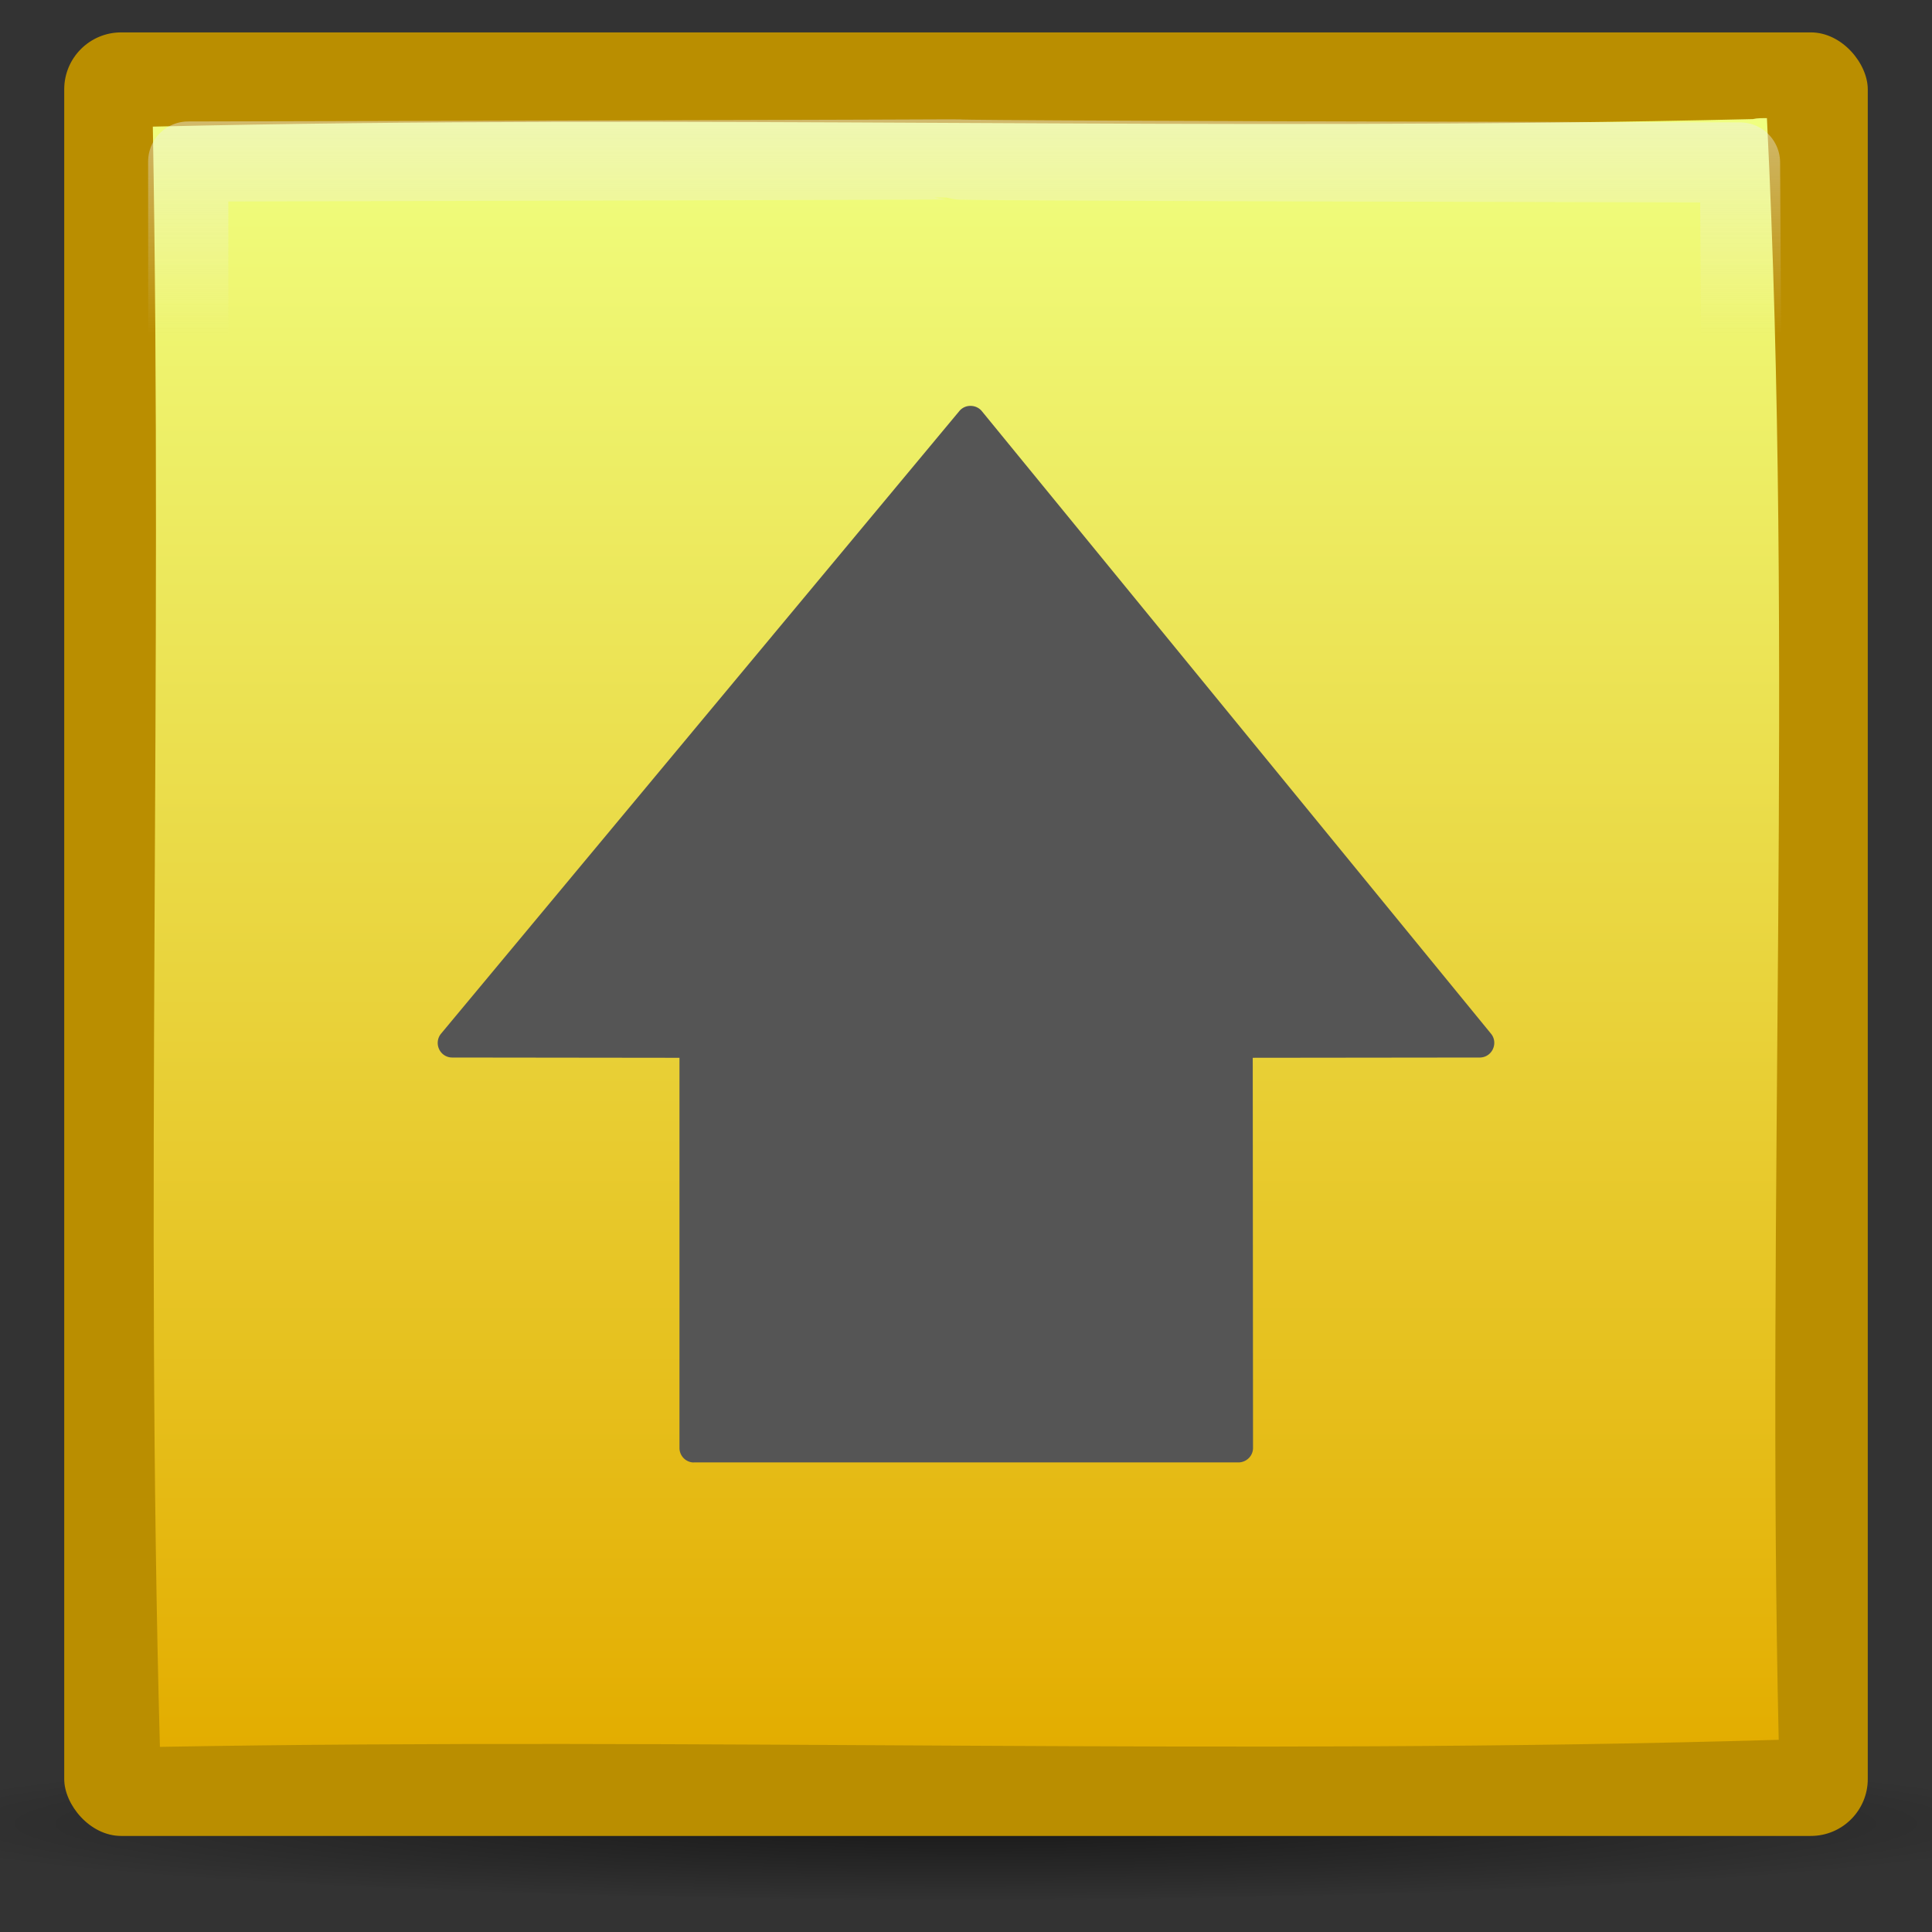 <svg xmlns="http://www.w3.org/2000/svg" xmlns:xlink="http://www.w3.org/1999/xlink" viewBox="0 0 128 128"><rect x="0" y="0" width="128" height="128" fill="#333333" stroke="none"/><defs><linearGradient id="e"><stop stop-color="#e3ad00"/><stop offset="1" stop-color="#f0ff80"/></linearGradient><linearGradient id="a"><stop/><stop offset="1" stop-opacity="0"/></linearGradient><linearGradient id="b"><stop stop-color="#eee"/><stop offset="1" stop-color="#eee" stop-opacity="0"/></linearGradient><linearGradient xlink:href="#b" id="h" gradientUnits="userSpaceOnUse" y1="10.02" x2="0" y2="24.345"/><linearGradient id="c"><stop stop-color="#00a7b3"/><stop offset="1" stop-color="#008e98"/></linearGradient><linearGradient id="d"><stop stop-color="#00a7b3" stop-opacity="0"/><stop offset="1" stop-color="#00a7b3" stop-opacity="0"/></linearGradient><linearGradient xlink:href="#e" id="g" y1="115.73" x2="0" y2="7.828" gradientUnits="userSpaceOnUse"/><radialGradient xlink:href="#a" id="f" cx="63.64" cy="120.39" r="61.81" gradientTransform="matrix(1 0 0 .025 0 117.423)" gradientUnits="userSpaceOnUse"/></defs><path d="M125.446 120.388a61.81 1.522 0 11-123.62 0 61.81 1.522 0 11123.62 0z" transform="matrix(1.172 0 0 3.4 -10.608 -288.641)" opacity=".527" fill="url(#f)"/><rect width="119.49" height="119.49" x="4.255" y="2.146" fill="#ba8e00" rx="3.773"/><path d="M116.125 7.89c-35.325.85-70.675-.339-106 .5.647 35.777-.51 71.573.469 107.344 35.734-.633 71.507.589 107.25-.468-.817-35.727.989-72.136-.781-107.438-.314 0-.628-.01-.938.063z" fill="url(#g)"/><path d="M12.469 12.813c.05 102.734.085.452.437 102.687 103.19-.532-.126-.017 102.563-.438.31-102.733.365.036-.188-102.187-103.104-.222-.7-.291-102.812-.063z" transform="translate(0 -2.11)" opacity=".459" fill="none" stroke="url(#h)" stroke-linejoin="round" stroke-linecap="square" stroke-width="5.31"/><path d="M45.886 96.89a.963.963 0 01-.869-.958v-25.85l-15.054-.018a.952.952 0 01-.869-.55.965.965 0 01.124-1.028l34.346-41.259a.948.948 0 01.745-.336c.289.003.565.129.745.354l33.743 41.258c.228.288.265.68.106 1.011a.953.953 0 01-.85.55l-15.055.017.018 25.851a.94.94 0 01-.284.674.98.98 0 01-.691.283H45.975a.96.96 0 01-.089 0z" fill-rule="evenodd" fill="#555"/></svg>